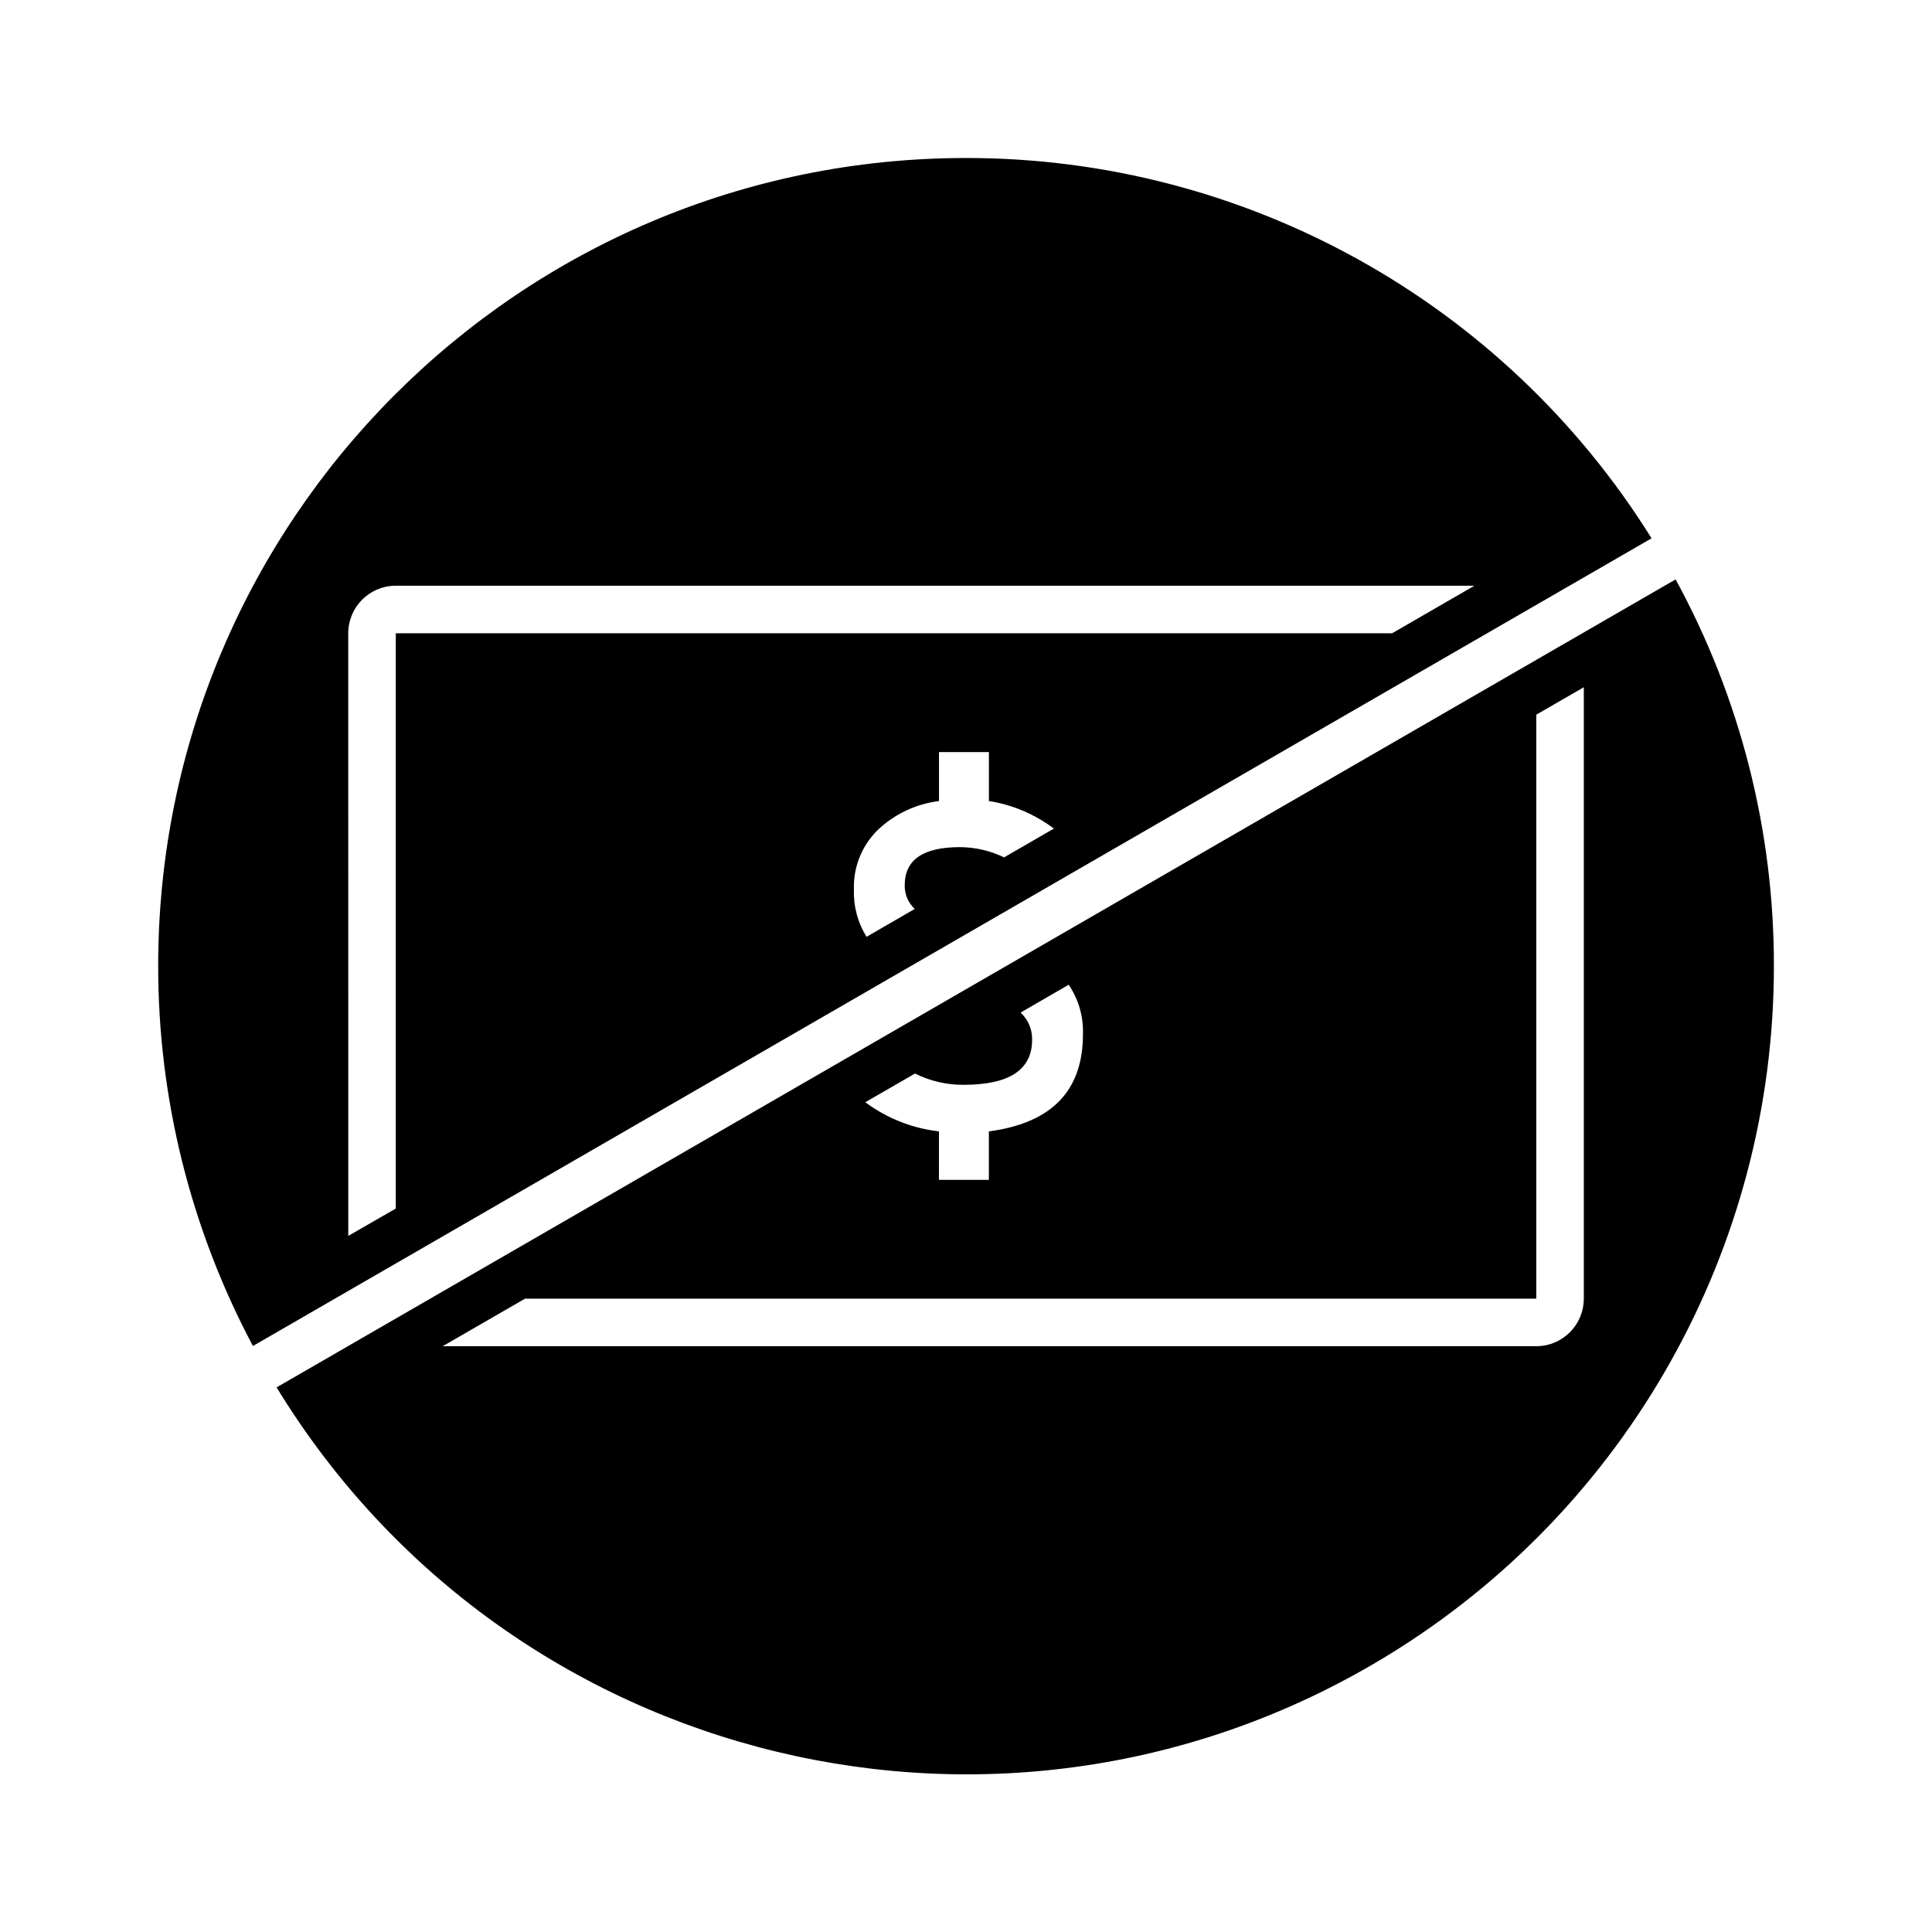 <?xml version="1.0" encoding="UTF-8"?>
<!-- Uploaded to: ICON Repo, www.svgrepo.com, Generator: ICON Repo Mixer Tools -->
<svg fill="#000000" width="800px" height="800px" version="1.1" viewBox="144 144 512 512" xmlns="http://www.w3.org/2000/svg">
 <path d="m588.05 297.55-370.75 214.12c61.621 100.92 193.39 132.77 294.29 71.137 63.699-38.902 102.54-108.17 102.51-182.81 0.055-35.793-8.898-71.027-26.047-102.45zm-201.56 130.95c4.004 1.996 8.422 3.023 12.902 2.984 12.09 0 18.133-3.984 18.133-11.965 0.055-2.719-1.059-5.336-3.059-7.176l12.75-7.379c2.625 3.879 3.945 8.496 3.777 13.164 0 14.949-8.312 23.512-24.934 25.699v12.848h-13.227l0.004-12.852c-7.074-0.801-13.816-3.465-19.52-7.723zm177.23 59.66c0 6.957-5.637 12.594-12.594 12.594l-289.81 0.004 21.816-12.594h268v-154.77l12.594-7.269v162.04zm-163.71-302.29c-118.28 0.039-214.13 95.965-214.09 214.26 0.012 35.074 8.637 69.602 25.109 100.57l370.65-214.04c-39.078-62.723-107.77-100.83-181.67-100.79zm10.078 185.34c-3.656-1.77-7.664-2.695-11.723-2.711-9.738 0-14.605 3.359-14.605 10.078-0.055 2.383 0.91 4.676 2.656 6.297l-12.762 7.387c-2.348-3.754-3.516-8.125-3.356-12.551-0.195-5.898 2.09-11.609 6.297-15.742 4.453-4.238 10.148-6.926 16.246-7.684v-12.977h13.227v12.973c6.254 0.984 12.16 3.492 17.227 7.301zm102.84-59.391h-264.04v152.46l-12.594 7.246-0.004-159.71c0-6.957 5.637-12.594 12.594-12.594h285.85z"/>
</svg>